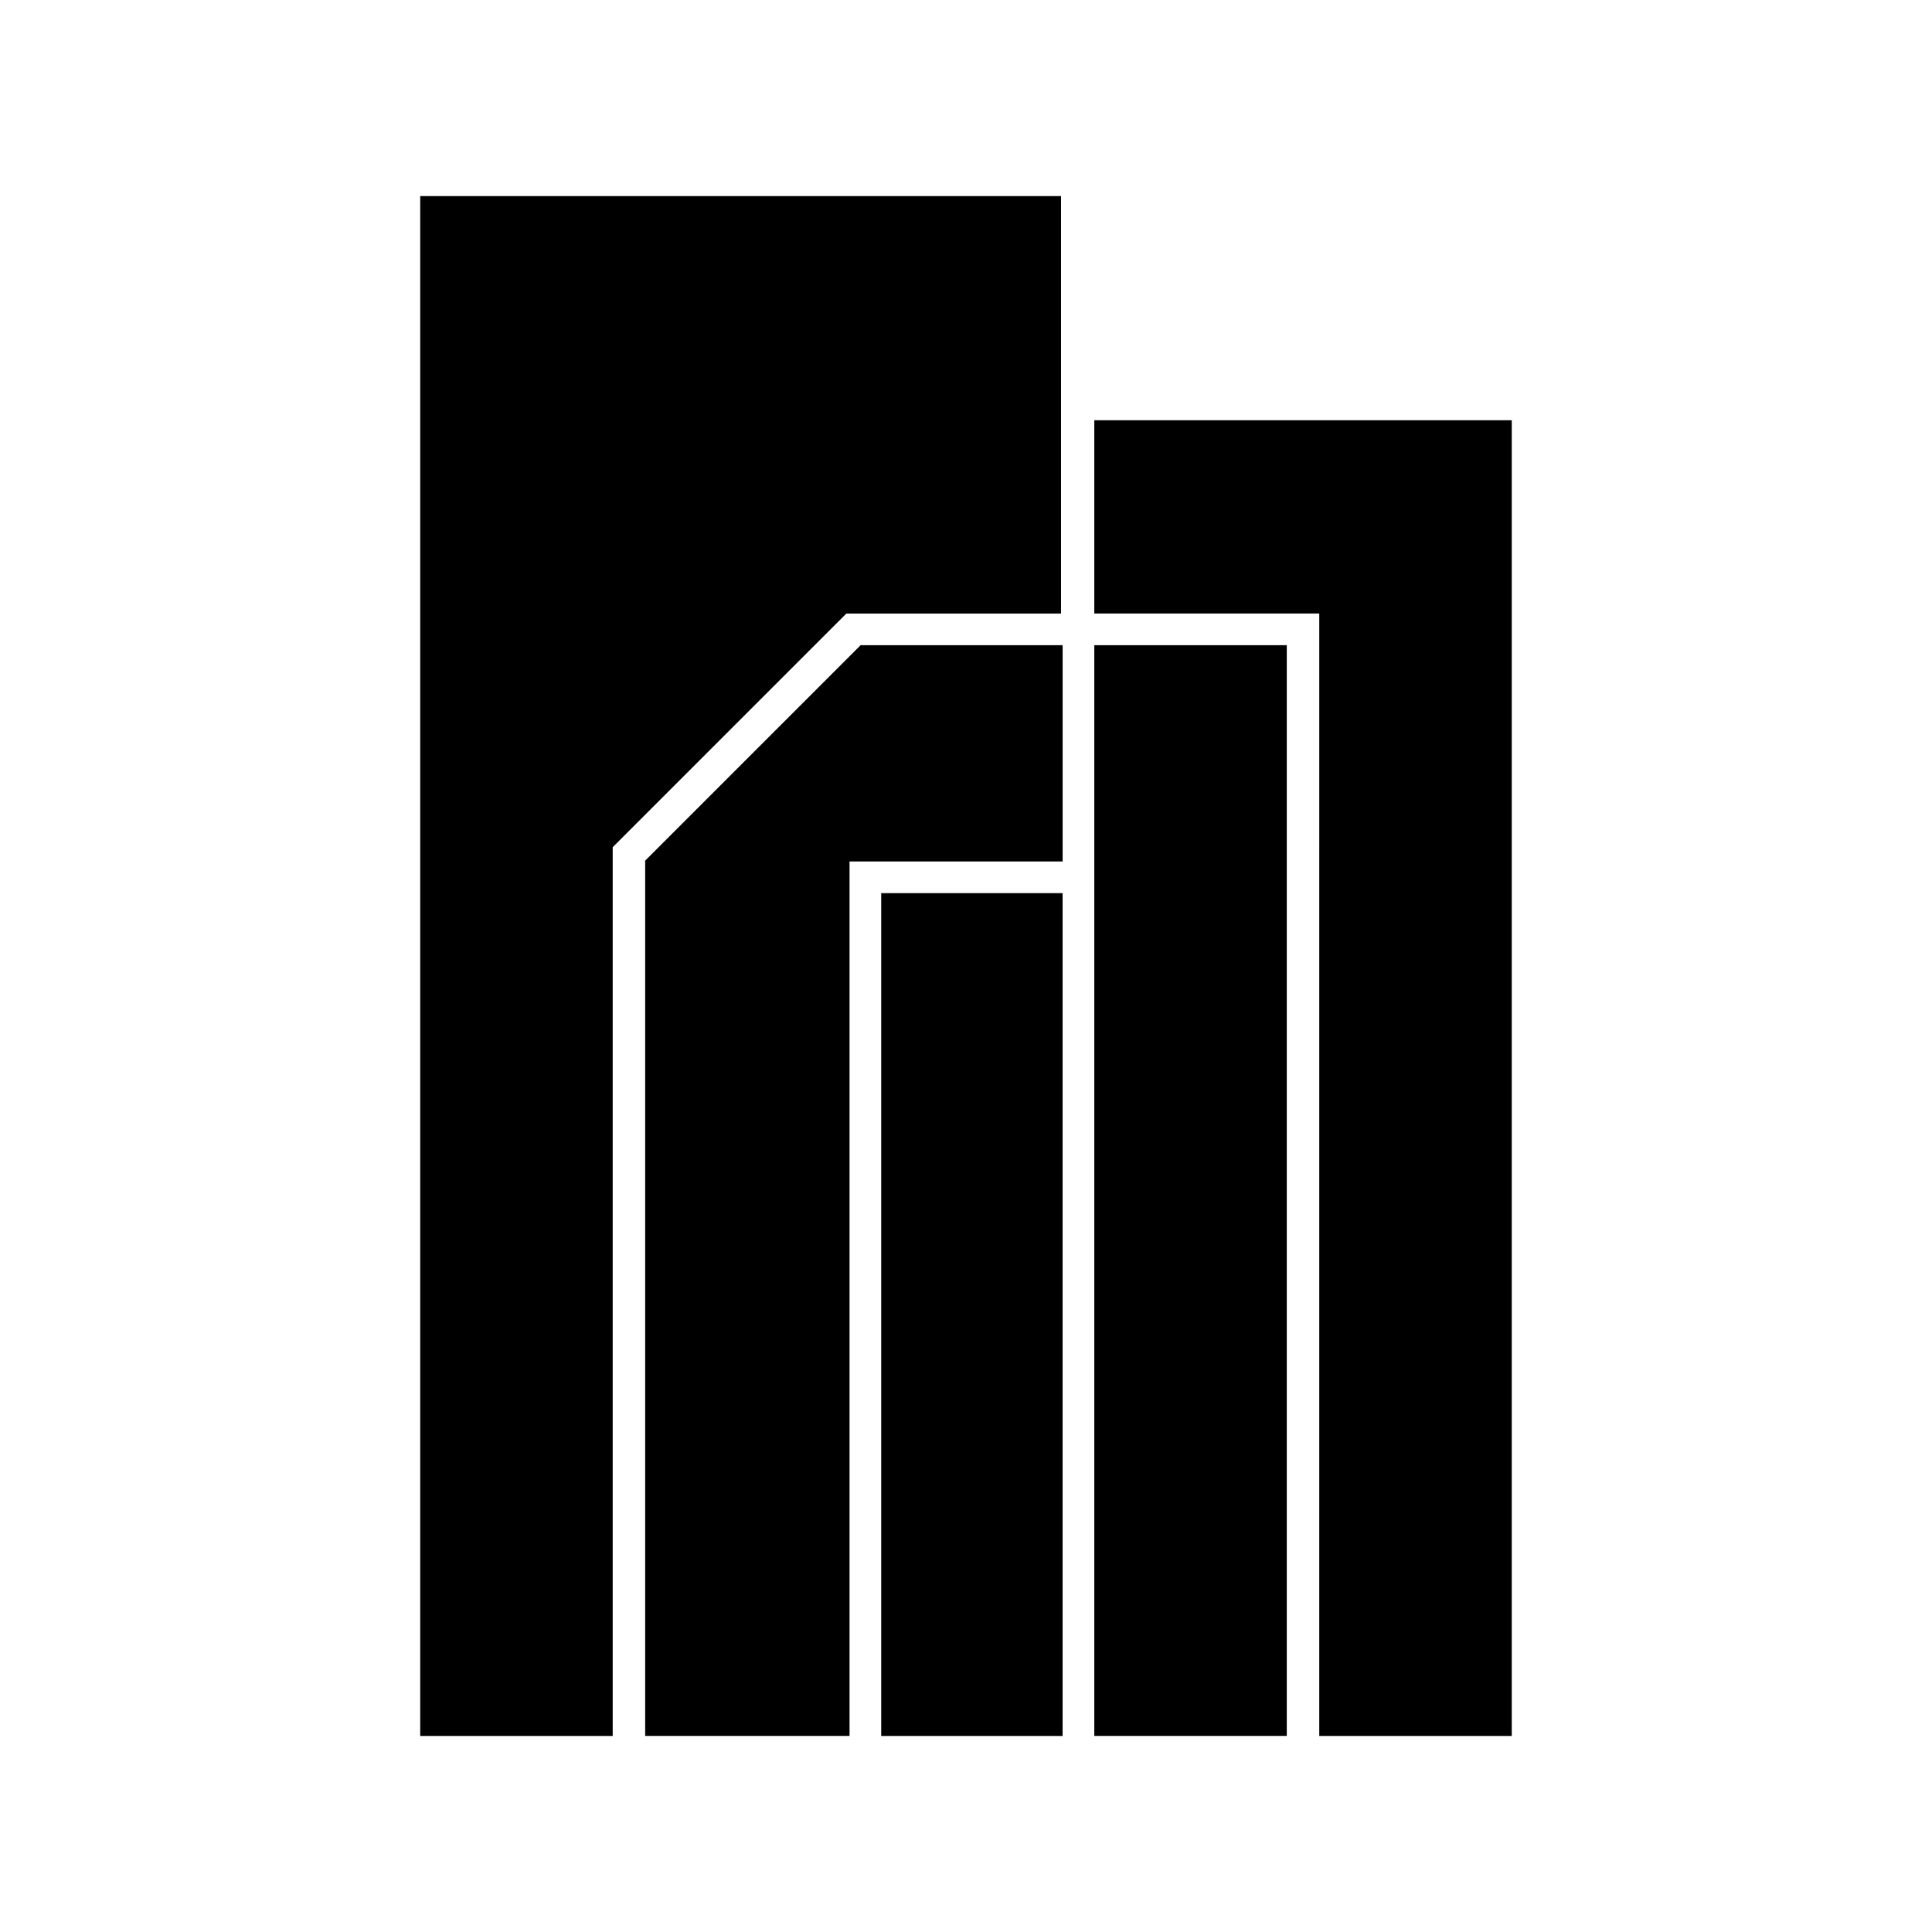 <?xml version="1.0" encoding="UTF-8"?>
<!-- Uploaded to: SVG Repo, www.svgrepo.com, Generator: SVG Repo Mixer Tools -->
<svg fill="#000000" width="800px" height="800px" version="1.1" viewBox="144 144 512 512" xmlns="http://www.w3.org/2000/svg">
 <path d="m255.36 195.96v408.09h51.012v-235.53l61.922-61.922h56.891v-110.63zm122.17 184.73h48.07v223.36h-48.07zm56.469-8.398v231.75h51.012v-289.06h-51.012zm0-65.707v-51.219h110.63v348.68h-51.012l0.004-293.26v-4.199zm-119.02 65.496 57.098-57.098h53.531v57.309h-56.469v231.75h-54.16z" fill-rule="evenodd"/>
</svg>